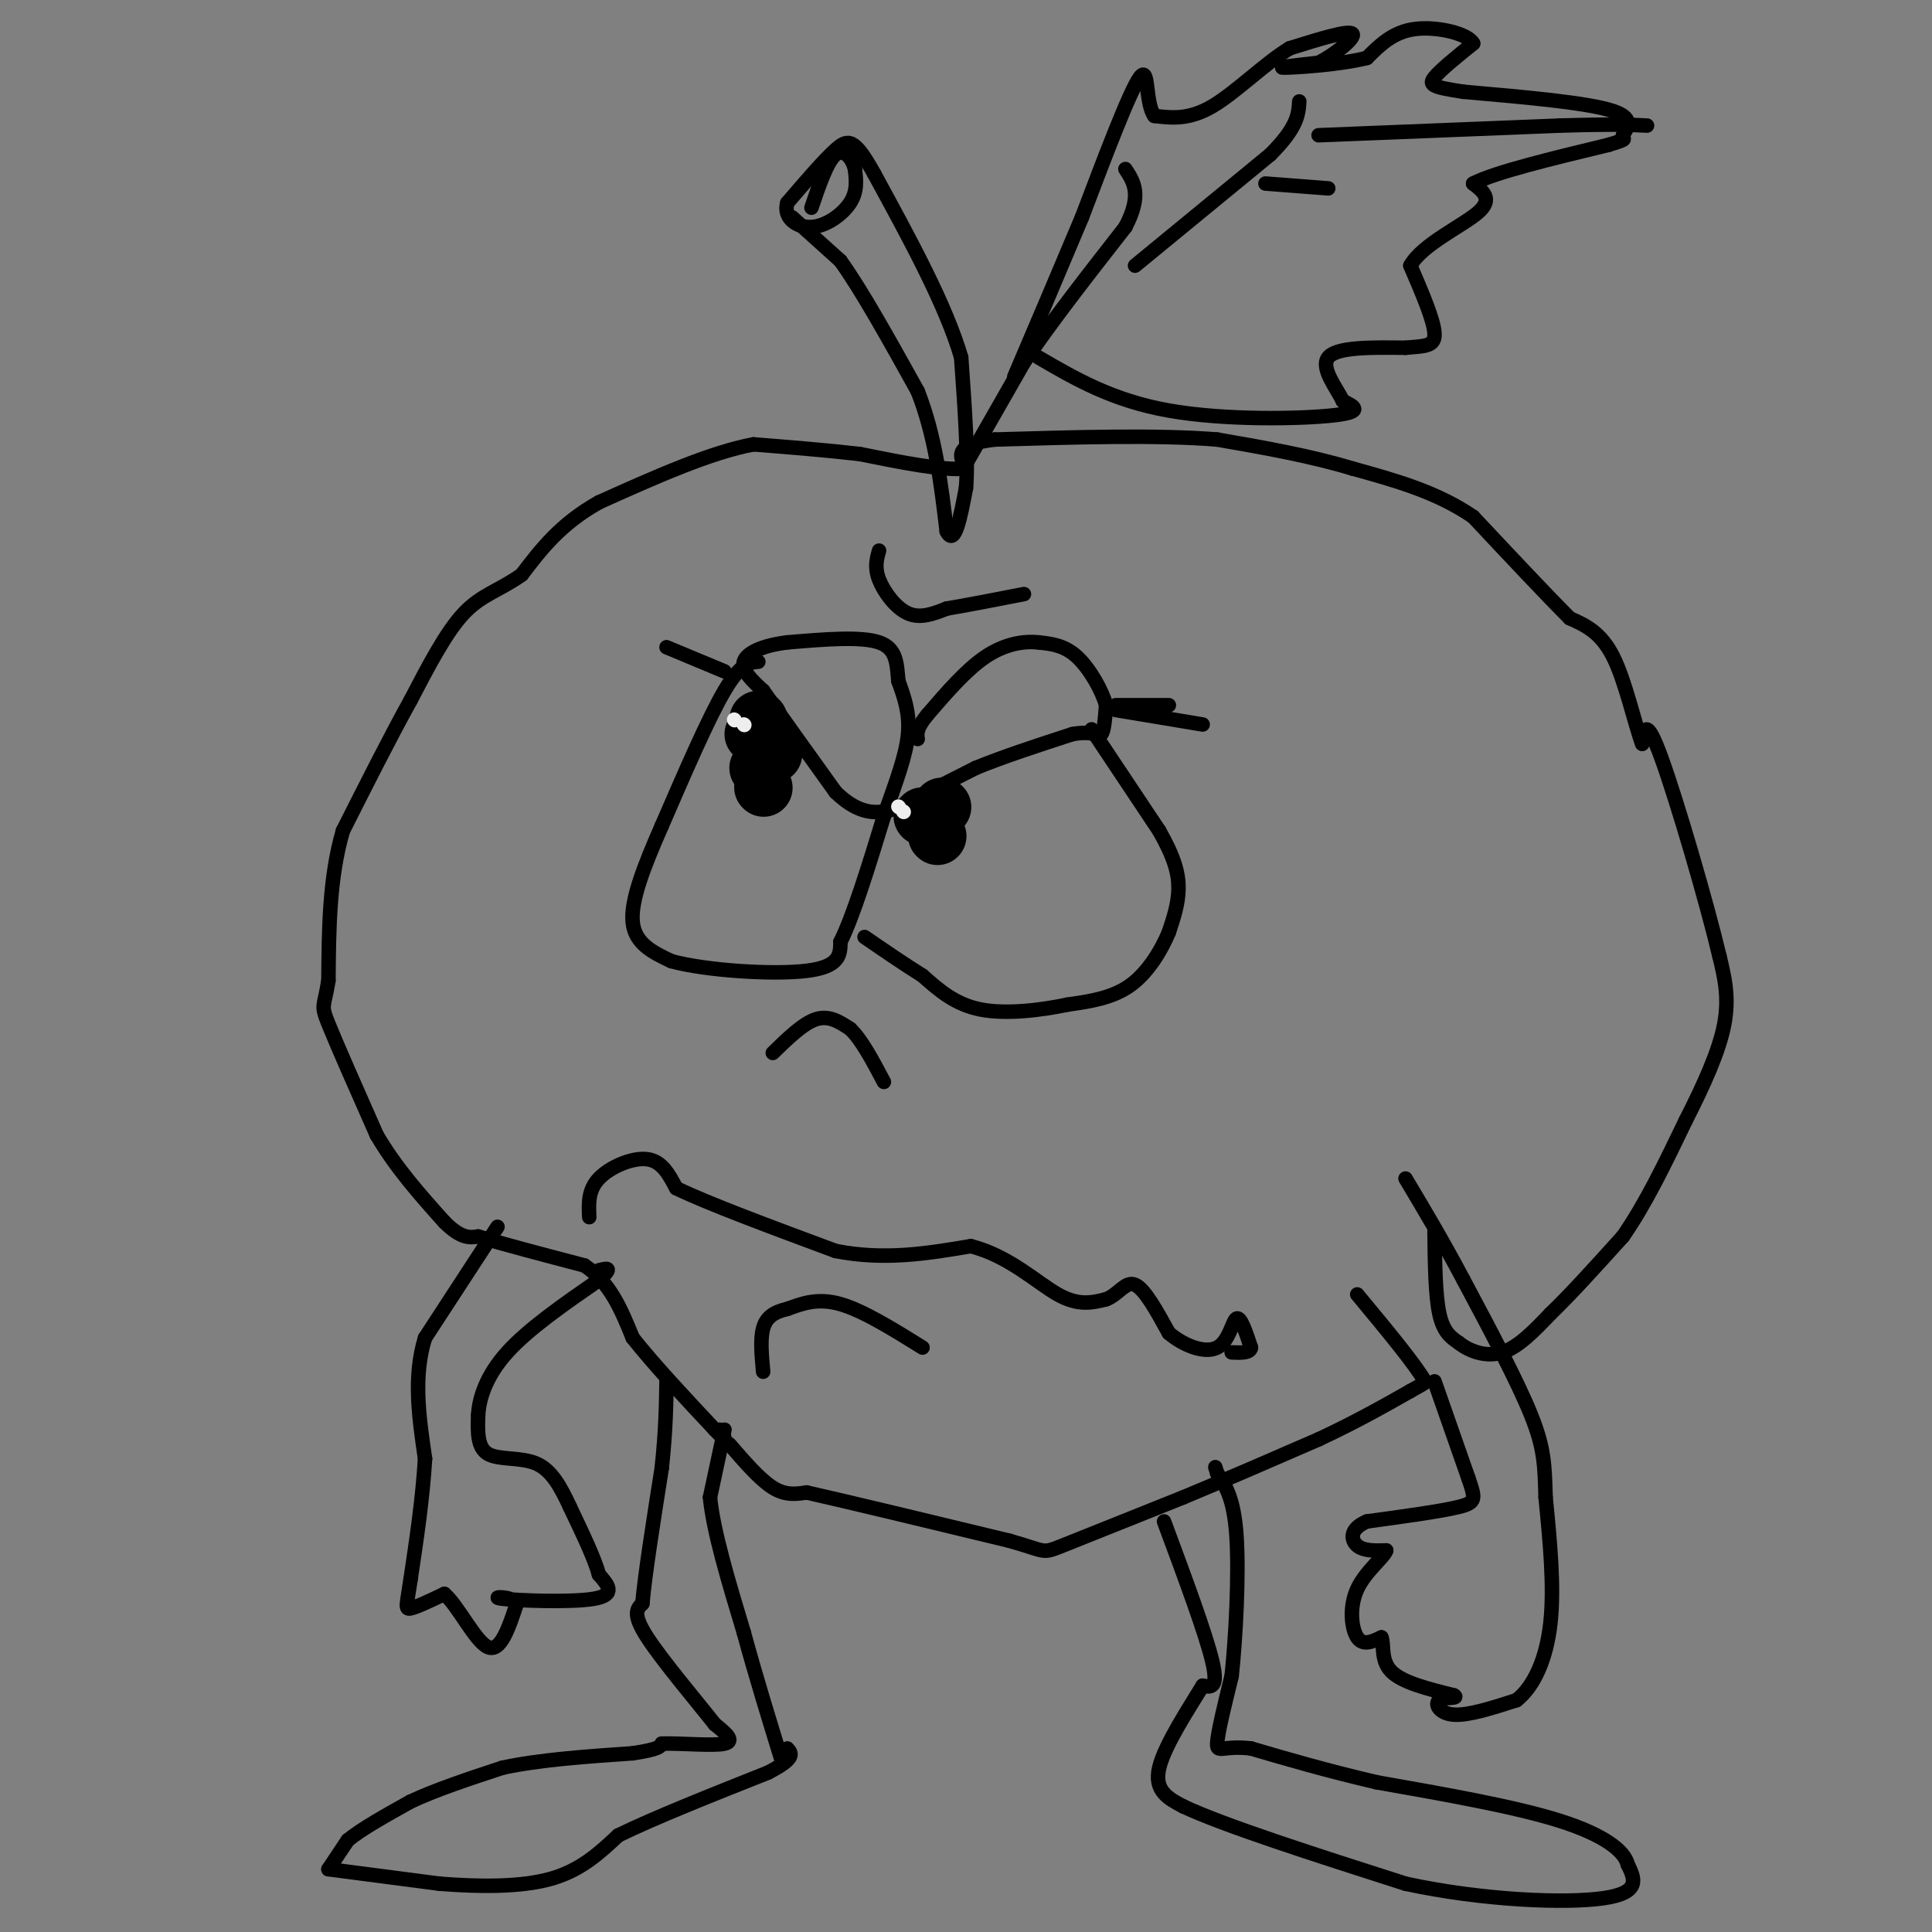 <svg viewBox='0 0 400 400' version='1.1' xmlns='http://www.w3.org/2000/svg' xmlns:xlink='http://www.w3.org/1999/xlink'><rect x="0" y="0" width="400" height="400" fill="#808080" stroke="none"/><g fill='none' stroke='#000000' stroke-width='3' stroke-linecap='round' stroke-linejoin='round'><path d='M68,387c0.000,0.000 4.000,-6.000 4,-6'/><path d='M72,381c2.833,-2.333 7.917,-5.167 13,-8'/><path d='M85,373c5.333,-2.500 12.167,-4.750 19,-7'/><path d='M104,366c7.667,-1.667 17.333,-2.333 27,-3'/><path d='M131,363c5.500,-0.833 5.750,-1.417 6,-2'/><path d='M137,361c3.911,-0.133 10.689,0.533 13,0c2.311,-0.533 0.156,-2.267 -2,-4'/><path d='M148,357c-3.378,-4.311 -10.822,-13.089 -14,-18c-3.178,-4.911 -2.089,-5.956 -1,-7'/><path d='M133,332c0.500,-5.833 2.250,-16.917 4,-28'/><path d='M137,304c0.833,-7.667 0.917,-12.833 1,-18'/><path d='M150,296c0.000,0.000 -3.000,14.000 -3,14'/><path d='M147,310c0.667,7.000 3.833,17.500 7,28'/><path d='M154,338c2.500,9.167 5.250,18.083 8,27'/><path d='M68,387c0.000,0.000 23.000,3.000 23,3'/><path d='M91,390c8.067,0.644 16.733,0.756 23,-1c6.267,-1.756 10.133,-5.378 14,-9'/><path d='M128,380c7.500,-3.667 19.250,-8.333 31,-13'/><path d='M159,367c5.833,-3.000 4.917,-4.000 4,-5'/><path d='M241,315c4.333,11.667 8.667,23.333 10,29c1.333,5.667 -0.333,5.333 -2,5'/><path d='M249,349c-2.533,4.200 -7.867,12.200 -9,17c-1.133,4.800 1.933,6.400 5,8'/><path d='M245,374c8.500,4.000 27.250,10.000 46,16'/><path d='M291,390c16.044,3.467 33.156,4.133 41,3c7.844,-1.133 6.422,-4.067 5,-7'/><path d='M337,386c-0.644,-2.733 -4.756,-6.067 -14,-9c-9.244,-2.933 -23.622,-5.467 -38,-8'/><path d='M285,369c-10.667,-2.500 -18.333,-4.750 -26,-7'/><path d='M259,362c-5.733,-0.689 -7.067,1.089 -7,-1c0.067,-2.089 1.533,-8.044 3,-14'/><path d='M255,347c0.867,-8.044 1.533,-21.156 1,-29c-0.533,-7.844 -2.267,-10.422 -4,-13'/><path d='M252,305c-0.667,-2.167 -0.333,-1.083 0,0'/><path d='M151,299c3.167,3.667 6.333,7.333 9,9c2.667,1.667 4.833,1.333 7,1'/><path d='M167,309c8.167,1.833 25.083,5.917 42,10'/><path d='M209,319c7.867,2.222 6.533,2.778 11,1c4.467,-1.778 14.733,-5.889 25,-10'/><path d='M245,310c8.833,-3.667 18.417,-7.833 28,-12'/><path d='M273,298c7.833,-3.667 13.417,-6.833 19,-10'/><path d='M292,288c3.667,-2.000 3.333,-2.000 3,-2'/><path d='M295,286c-1.833,-3.333 -7.917,-10.667 -14,-18'/><path d='M297,255c0.083,6.583 0.167,13.167 1,17c0.833,3.833 2.417,4.917 4,6'/><path d='M302,278c2.178,1.733 5.622,3.067 9,2c3.378,-1.067 6.689,-4.533 10,-8'/><path d='M321,272c4.167,-4.000 9.583,-10.000 15,-16'/><path d='M336,256c4.667,-6.667 8.833,-15.333 13,-24'/><path d='M349,232c3.844,-7.556 6.956,-14.444 8,-20c1.044,-5.556 0.022,-9.778 -1,-14'/><path d='M356,198c-2.644,-11.156 -8.756,-32.044 -12,-41c-3.244,-8.956 -3.622,-5.978 -4,-3'/><path d='M340,154c-1.556,-4.111 -3.444,-12.889 -6,-18c-2.556,-5.111 -5.778,-6.556 -9,-8'/><path d='M325,128c-4.833,-4.833 -12.417,-12.917 -20,-21'/><path d='M305,107c-7.500,-5.167 -16.250,-7.583 -25,-10'/><path d='M280,97c-8.833,-2.667 -18.417,-4.333 -28,-6'/><path d='M252,91c-12.333,-1.000 -29.167,-0.500 -46,0'/><path d='M206,91c-8.667,1.000 -7.333,3.500 -6,6'/><path d='M200,97c-4.667,0.500 -13.333,-1.250 -22,-3'/><path d='M178,94c-7.333,-0.833 -14.667,-1.417 -22,-2'/><path d='M156,92c-9.000,1.667 -20.500,6.833 -32,12'/><path d='M124,104c-8.000,4.500 -12.000,9.750 -16,15'/><path d='M108,119c-4.667,3.311 -8.333,4.089 -12,8c-3.667,3.911 -7.333,10.956 -11,18'/><path d='M85,145c-4.167,7.500 -9.083,17.250 -14,27'/><path d='M71,172c-2.833,9.667 -2.917,20.333 -3,31'/><path d='M68,203c-0.911,5.800 -1.689,4.800 0,9c1.689,4.200 5.844,13.600 10,23'/><path d='M78,235c4.000,6.833 9.000,12.417 14,18'/><path d='M92,253c3.500,3.500 5.250,3.250 7,3'/><path d='M99,256c4.833,1.500 13.417,3.750 22,6'/><path d='M121,262c5.333,3.500 7.667,9.250 10,15'/><path d='M131,277c4.500,5.667 10.750,12.333 17,19'/><path d='M148,296c3.000,3.167 2.000,1.583 1,0'/><path d='M103,254c0.000,0.000 -15.000,23.000 -15,23'/><path d='M88,277c-2.500,8.000 -1.250,16.500 0,25'/><path d='M88,302c-0.500,8.333 -1.750,16.667 -3,25'/><path d='M85,327c-0.778,5.356 -1.222,6.244 0,6c1.222,-0.244 4.111,-1.622 7,-3'/><path d='M92,330c2.822,2.378 6.378,9.822 9,11c2.622,1.178 4.311,-3.911 6,-9'/><path d='M107,332c-0.869,-1.679 -6.042,-1.375 -3,-1c3.042,0.375 14.298,0.821 19,0c4.702,-0.821 2.851,-2.911 1,-5'/><path d='M124,326c-0.833,-3.167 -3.417,-8.583 -6,-14'/><path d='M118,312c-1.940,-4.179 -3.792,-7.625 -7,-9c-3.208,-1.375 -7.774,-0.679 -10,-2c-2.226,-1.321 -2.113,-4.661 -2,-8'/><path d='M99,293c0.178,-3.467 1.622,-8.133 6,-13c4.378,-4.867 11.689,-9.933 19,-15'/><path d='M124,265c3.167,-2.833 1.583,-2.417 0,-2'/><path d='M297,286c0.000,0.000 7.000,20.000 7,20'/><path d='M304,306c1.489,4.311 1.711,5.089 -2,6c-3.711,0.911 -11.356,1.956 -19,3'/><path d='M283,315c-3.667,1.533 -3.333,3.867 -2,5c1.333,1.133 3.667,1.067 6,1'/><path d='M287,321c-0.369,1.369 -4.292,4.292 -6,8c-1.708,3.708 -1.202,8.202 0,10c1.202,1.798 3.101,0.899 5,0'/><path d='M286,339c0.644,1.333 -0.244,4.667 2,7c2.244,2.333 7.622,3.667 13,5'/><path d='M301,351c1.310,0.786 -1.917,0.250 -3,1c-1.083,0.750 -0.024,2.786 3,3c3.024,0.214 8.012,-1.393 13,-3'/><path d='M314,352c3.622,-2.867 6.178,-8.533 7,-16c0.822,-7.467 -0.089,-16.733 -1,-26'/><path d='M320,310c-0.200,-6.578 -0.200,-10.022 -3,-17c-2.800,-6.978 -8.400,-17.489 -14,-28'/><path d='M303,265c-4.333,-8.167 -8.167,-14.583 -12,-21'/><path d='M164,45c0.000,0.000 10.000,9.000 10,9'/><path d='M174,54c4.333,6.000 10.167,16.500 16,27'/><path d='M190,81c3.667,9.333 4.833,19.167 6,29'/><path d='M196,110c1.667,3.333 2.833,-2.833 4,-9'/><path d='M200,101c0.500,-6.000 -0.250,-16.500 -1,-27'/><path d='M199,74c-3.167,-10.833 -10.583,-24.417 -18,-38'/><path d='M181,36c-4.133,-7.511 -5.467,-7.289 -8,-5c-2.533,2.289 -6.267,6.644 -10,11'/><path d='M163,42c-0.881,3.048 1.917,5.167 5,5c3.083,-0.167 6.452,-2.619 8,-5c1.548,-2.381 1.274,-4.690 1,-7'/><path d='M177,35c-0.511,-2.244 -2.289,-4.356 -4,-3c-1.711,1.356 -3.356,6.178 -5,11'/><path d='M200,96c0.000,0.000 12.000,-21.000 12,-21'/><path d='M212,75c5.500,-8.167 13.250,-18.083 21,-28'/><path d='M233,47c3.500,-6.667 1.750,-9.333 0,-12'/><path d='M235,55c0.000,0.000 28.000,-23.000 28,-23'/><path d='M263,32c5.667,-5.667 5.833,-8.333 6,-11'/><path d='M262,38c0.000,0.000 13.000,1.000 13,1'/><path d='M273,28c0.000,0.000 50.000,-2.000 50,-2'/><path d='M323,26c11.333,-0.333 14.667,-0.167 18,0'/><path d='M215,74c7.667,4.467 15.333,8.933 27,11c11.667,2.067 27.333,1.733 34,1c6.667,-0.733 4.333,-1.867 2,-3'/><path d='M278,83c-1.067,-2.378 -4.733,-6.822 -3,-9c1.733,-2.178 8.867,-2.089 16,-2'/><path d='M291,72c4.044,-0.356 6.156,-0.244 6,-3c-0.156,-2.756 -2.578,-8.378 -5,-14'/><path d='M292,55c2.378,-4.356 10.822,-8.244 14,-11c3.178,-2.756 1.089,-4.378 -1,-6'/><path d='M305,38c4.500,-2.333 16.250,-5.167 28,-8'/><path d='M333,30c4.762,-1.440 2.667,-1.042 3,-2c0.333,-0.958 3.095,-3.274 -2,-5c-5.095,-1.726 -18.048,-2.863 -31,-4'/><path d='M303,19c-6.511,-0.978 -7.289,-1.422 -6,-3c1.289,-1.578 4.644,-4.289 8,-7'/><path d='M305,9c-0.978,-2.022 -7.422,-3.578 -12,-3c-4.578,0.578 -7.289,3.289 -10,6'/><path d='M283,12c-5.644,1.422 -14.756,1.978 -17,2c-2.244,0.022 2.378,-0.489 7,-1'/><path d='M273,13c3.222,-1.622 7.778,-5.178 7,-6c-0.778,-0.822 -6.889,1.089 -13,3'/><path d='M267,10c-5.044,3.044 -11.156,9.156 -16,12c-4.844,2.844 -8.422,2.422 -12,2'/><path d='M239,24c-2.000,-2.756 -1.000,-10.644 -3,-8c-2.000,2.644 -7.000,15.822 -12,29'/><path d='M224,45c-4.333,10.333 -9.167,21.667 -14,33'/><path d='M157,137c-1.833,0.167 -3.667,0.333 -7,6c-3.333,5.667 -8.167,16.833 -13,28'/><path d='M137,171c-3.711,8.444 -6.489,15.556 -6,20c0.489,4.444 4.244,6.222 8,8'/><path d='M139,199c7.156,1.956 21.044,2.844 28,2c6.956,-0.844 6.978,-3.422 7,-6'/><path d='M174,195c2.667,-5.333 5.833,-15.667 9,-26'/><path d='M183,169c2.600,-7.333 4.600,-12.667 5,-17c0.400,-4.333 -0.800,-7.667 -2,-11'/><path d='M186,141c-0.356,-3.489 -0.244,-6.711 -4,-8c-3.756,-1.289 -11.378,-0.644 -19,0'/><path d='M163,133c-5.133,0.622 -8.467,2.178 -9,4c-0.533,1.822 1.733,3.911 4,6'/><path d='M158,143c3.167,4.500 9.083,12.750 15,21'/><path d='M173,164c4.333,4.244 7.667,4.356 10,4c2.333,-0.356 3.667,-1.178 5,-2'/><path d='M188,166c3.167,-1.500 8.583,-4.250 14,-7'/><path d='M202,159c5.667,-2.333 12.833,-4.667 20,-7'/><path d='M222,152c4.400,-0.822 5.400,0.622 6,0c0.600,-0.622 0.800,-3.311 1,-6'/><path d='M229,146c-0.822,-3.022 -3.378,-7.578 -6,-10c-2.622,-2.422 -5.311,-2.711 -8,-3'/><path d='M215,133c-3.156,-0.333 -7.044,0.333 -11,3c-3.956,2.667 -7.978,7.333 -12,12'/><path d='M192,148c-2.333,2.833 -2.167,3.917 -2,5'/><path d='M231,146c0.000,0.000 11.000,0.000 11,0'/><path d='M226,151c0.000,0.000 14.000,21.000 14,21'/><path d='M240,172c3.156,5.533 4.044,8.867 4,12c-0.044,3.133 -1.022,6.067 -2,9'/><path d='M242,193c-1.511,3.667 -4.289,8.333 -8,11c-3.711,2.667 -8.356,3.333 -13,4'/><path d='M221,208c-5.489,1.156 -12.711,2.044 -18,1c-5.289,-1.044 -8.644,-4.022 -12,-7'/><path d='M191,202c-4.000,-2.500 -8.000,-5.250 -12,-8'/><path d='M160,218c3.167,-3.083 6.333,-6.167 9,-7c2.667,-0.833 4.833,0.583 7,2'/><path d='M176,213c2.333,2.167 4.667,6.583 7,11'/><path d='M150,139c0.000,0.000 -12.000,-5.000 -12,-5'/><path d='M182,114c-0.489,1.733 -0.978,3.467 0,6c0.978,2.533 3.422,5.867 6,7c2.578,1.133 5.289,0.067 8,-1'/><path d='M196,126c4.000,-0.667 10.000,-1.833 16,-3'/><path d='M231,147c0.000,0.000 18.000,3.000 18,3'/><path d='M122,252c-0.133,-2.800 -0.267,-5.600 2,-8c2.267,-2.400 6.933,-4.400 10,-4c3.067,0.400 4.533,3.200 6,6'/><path d='M140,246c6.500,3.167 19.750,8.083 33,13'/><path d='M173,259c10.167,2.000 19.083,0.500 28,-1'/><path d='M201,258c7.911,2.022 13.689,7.578 18,10c4.311,2.422 7.156,1.711 10,1'/><path d='M229,269c2.578,-0.956 4.022,-3.844 6,-3c1.978,0.844 4.489,5.422 7,10'/><path d='M242,276c3.143,2.655 7.500,4.292 10,3c2.500,-1.292 3.143,-5.512 4,-6c0.857,-0.488 1.929,2.756 3,6'/><path d='M259,279c-0.167,1.167 -2.083,1.083 -4,1'/><path d='M191,279c-6.167,-3.833 -12.333,-7.667 -17,-9c-4.667,-1.333 -7.833,-0.167 -11,1'/><path d='M163,271c-2.822,0.644 -4.378,1.756 -5,4c-0.622,2.244 -0.311,5.622 0,9'/></g>
<g fill='none' stroke='#000000' stroke-width='12' stroke-linecap='round' stroke-linejoin='round'><path d='M191,169c0.000,0.000 0.100,0.100 0.1,0.1'/><path d='M194,173c0.000,0.000 0.100,0.100 0.1,0.1'/><path d='M195,167c0.000,0.000 0.100,0.100 0.1,0.1'/><path d='M157,149c0.000,0.000 0.100,0.100 0.1,0.1'/><path d='M157,159c0.000,0.000 0.100,0.100 0.1,0.1'/><path d='M158,163c0.000,0.000 0.100,0.100 0.1,0.1'/><path d='M160,156c0.000,0.000 0.100,0.100 0.1,0.1'/><path d='M156,152c0.000,0.000 0.100,0.100 0.1,0.1'/></g>
<g fill='none' stroke='#EEEEEE' stroke-width='3' stroke-linecap='round' stroke-linejoin='round'><path d='M154,150c0.000,0.000 0.100,0.100 0.1,0.1'/><path d='M187,168c0.000,0.000 0.100,0.100 0.1,0.1'/><path d='M186,167c0.000,0.000 0.100,0.100 0.1,0.1'/><path d='M152,149c0.000,0.000 0.100,0.100 0.1,0.1'/></g>
</svg>